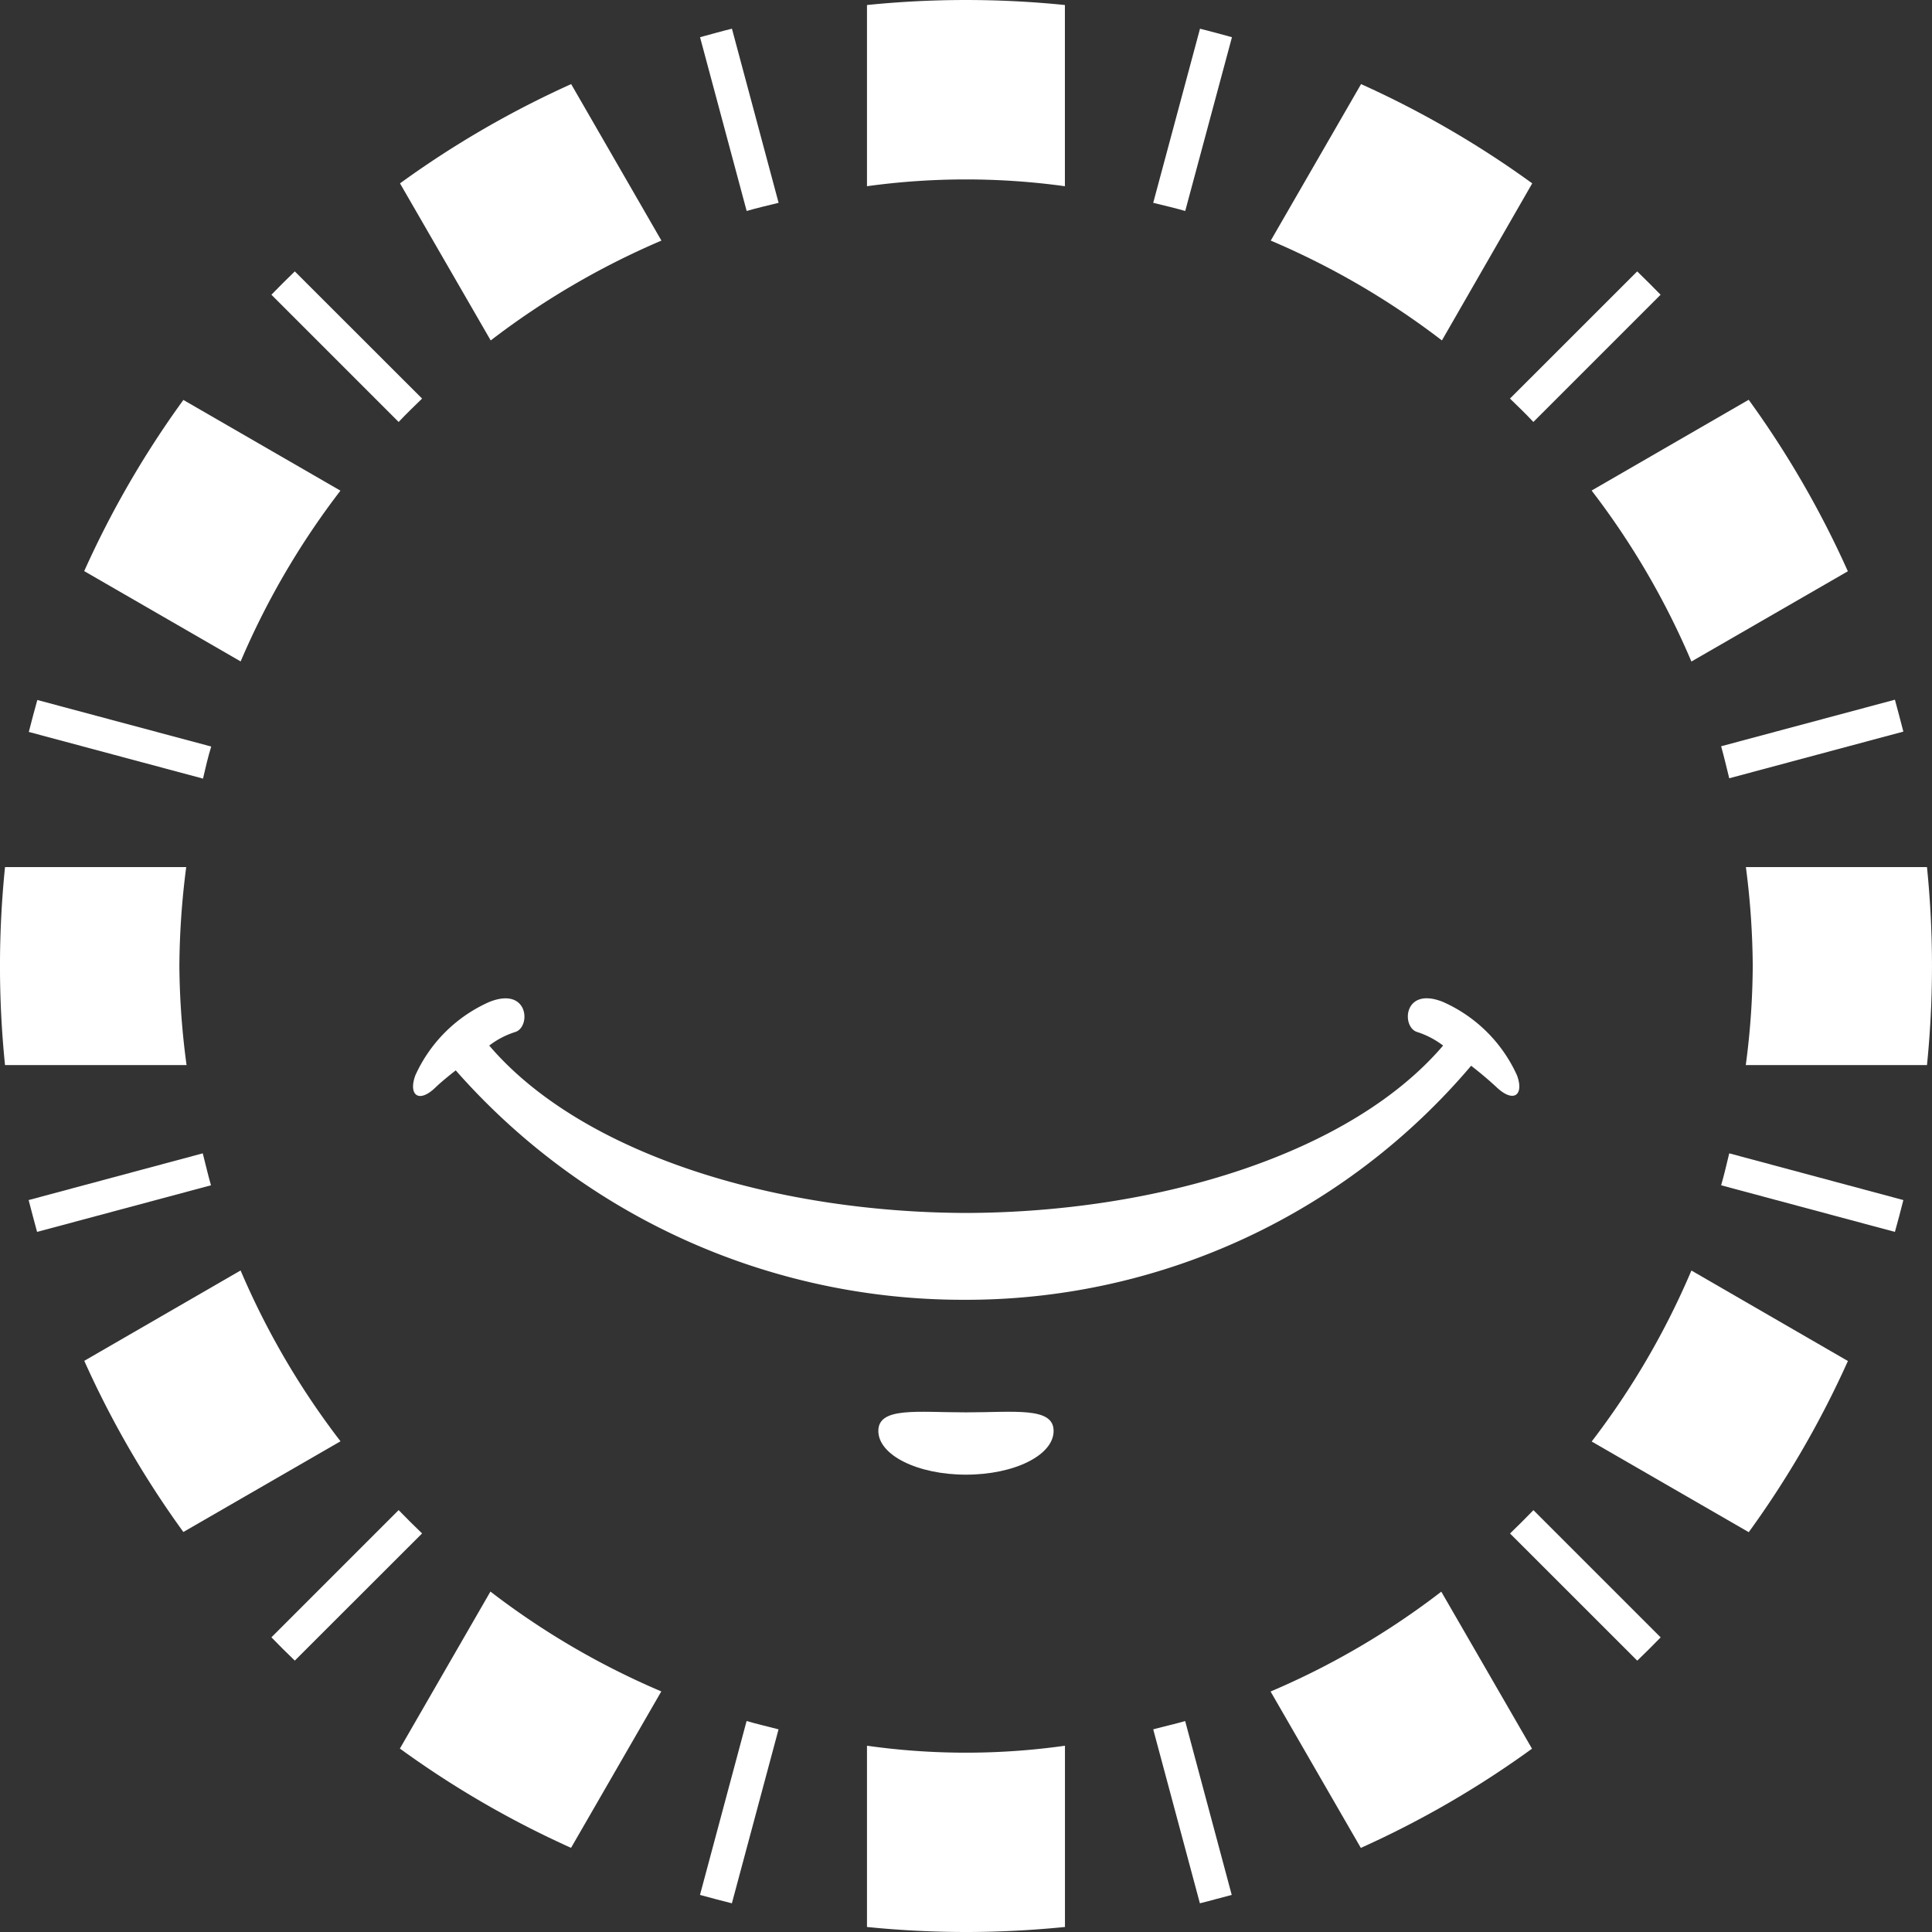 <svg id="グループ_1838" data-name="グループ 1838" xmlns="http://www.w3.org/2000/svg" width="33.863" height="33.864" viewBox="0 0 33.863 33.864">
  <rect x="0" y="0" width="33.863" height="33.864" fill="#333333" stroke="none"/>
  <path id="パス_1470" data-name="パス 1470" d="M541.233,6873.685s.222.168.451.381c.3.28.479.127.353-.213a2.561,2.561,0,0,0-1.3-1.288c-.692-.275-.729.441-.451.528a1.511,1.511,0,0,1,.456.238c-1.613,1.89-4.98,2.925-8.36,2.934-3.38-.009-6.746-1.044-8.359-2.934a1.485,1.485,0,0,1,.457-.238c.276-.087.237-.8-.452-.528a2.558,2.558,0,0,0-1.3,1.288c-.125.34.055.5.352.213.13-.126.356-.3.356-.3a11.836,11.836,0,0,0,8.9,4.021h.1A11.6,11.6,0,0,0,541.233,6873.685Z" transform="translate(-515.448 -6855.005)" fill="#fff"/>
  <path id="パス_1471" data-name="パス 1471" d="M535.107,6882.183c-.849,0-1.536-.1-1.536.325s.687.767,1.536.767,1.536-.341,1.536-.767S535.957,6882.183,535.107,6882.183Z" transform="translate(-518.176 -6857.428)" fill="#fff"/>
  <path id="パス_1472" data-name="パス 1472" d="M522.018,6857.733l-2.231-2.229c-.139.134-.276.271-.41.409l2.23,2.23C521.742,6858,521.878,6857.869,522.018,6857.733Z" transform="translate(-514.62 -6850.747)" fill="#fff"/>
  <path id="パス_1473" data-name="パス 1473" d="M530.778,6852.88l-.818-3.052c-.187.045-.374.1-.559.149l.817,3.046C530.4,6852.97,530.59,6852.926,530.778,6852.88Z" transform="translate(-517.131 -6849.325)" fill="#fff"/>
  <path id="パス_1474" data-name="パス 1474" d="M519.49,6860.1l-2.753-1.59a16.836,16.836,0,0,0-1.738,3l2.742,1.583A13.775,13.775,0,0,1,519.49,6860.1Z" transform="translate(-513.523 -6851.5)" fill="#fff"/>
  <path id="パス_1475" data-name="パス 1475" d="M536.774,6852.421v-3.176a17.162,17.162,0,0,0-3.469,0v3.176a12.688,12.688,0,0,1,3.469,0Z" transform="translate(-518.109 -6849.157)" fill="#fff"/>
  <path id="パス_1476" data-name="パス 1476" d="M516.9,6866.344l-3.048-.816c-.053.185-.1.373-.149.56l3.053.818C516.8,6866.718,516.842,6866.531,516.9,6866.344Z" transform="translate(-513.198 -6853.259)" fill="#fff"/>
  <path id="パス_1477" data-name="パス 1477" d="M547.33,6852.864a17.017,17.017,0,0,0-3-1.74l-1.583,2.743a13.77,13.77,0,0,1,3,1.75Z" transform="translate(-520.474 -6849.65)" fill="#fff"/>
  <path id="パス_1478" data-name="パス 1478" d="M552,6863.094l2.742-1.582a16.859,16.859,0,0,0-1.738-3.006l-2.753,1.591A13.7,13.7,0,0,1,552,6863.094Z" transform="translate(-522.354 -6851.499)" fill="#fff"/>
  <path id="パス_1479" data-name="パス 1479" d="M541.38,6849.977c-.185-.053-.372-.1-.56-.149L540,6852.88c.189.046.377.09.561.143Z" transform="translate(-519.787 -6849.325)" fill="#fff"/>
  <path id="パス_1480" data-name="パス 1480" d="M553.422,6866.9l3.052-.818c-.046-.186-.1-.374-.148-.559l-3.046.816C553.333,6866.53,553.377,6866.716,553.422,6866.9Z" transform="translate(-523.113 -6853.259)" fill="#fff"/>
  <path id="パス_1481" data-name="パス 1481" d="M548.752,6858.143l2.23-2.23c-.134-.137-.271-.274-.41-.409l-2.23,2.229C548.482,6857.869,548.619,6858,548.752,6858.143Z" transform="translate(-521.876 -6850.747)" fill="#fff"/>
  <path id="パス_1482" data-name="パス 1482" d="M516.174,6871.169a13.934,13.934,0,0,1,.12-1.735h-3.176a17.088,17.088,0,0,0,0,3.47H516.3A13.542,13.542,0,0,1,516.174,6871.169Z" transform="translate(-513.03 -6854.236)" fill="#fff"/>
  <path id="パス_1483" data-name="パス 1483" d="M526.965,6853.867l-1.582-2.743a16.994,16.994,0,0,0-3,1.74l1.59,2.753A13.818,13.818,0,0,1,526.965,6853.867Z" transform="translate(-515.372 -6849.65)" fill="#fff"/>
  <path id="パス_1484" data-name="パス 1484" d="M540,6889.552l.818,3.049c.187-.046.373-.1.558-.147l-.816-3.047C540.38,6889.459,540.191,6889.5,540,6889.552Z" transform="translate(-519.787 -6859.241)" fill="#fff"/>
  <path id="パス_1485" data-name="パス 1485" d="M516.752,6876.13l-3.052.819c.046.186.1.374.148.558l3.048-.817C516.843,6876.507,516.8,6876.318,516.752,6876.13Z" transform="translate(-513.198 -6855.915)" fill="#fff"/>
  <path id="パス_1486" data-name="パス 1486" d="M550.252,6881.867l2.753,1.589a16.89,16.89,0,0,0,1.738-3L552,6878.87A13.726,13.726,0,0,1,550.252,6881.867Z" transform="translate(-522.354 -6856.601)" fill="#fff"/>
  <path id="パス_1487" data-name="パス 1487" d="M548.343,6884.881l2.23,2.229c.139-.133.276-.271.41-.408l-2.23-2.23Q548.552,6884.68,548.343,6884.881Z" transform="translate(-521.876 -6858.003)" fill="#fff"/>
  <path id="パス_1488" data-name="パス 1488" d="M553.28,6876.69l3.046.817c.052-.184.1-.369.148-.558l-3.052-.819C553.377,6876.318,553.333,6876.507,553.28,6876.69Z" transform="translate(-523.113 -6855.915)" fill="#fff"/>
  <path id="パス_1489" data-name="パス 1489" d="M557.032,6869.434h-3.174a13.922,13.922,0,0,1,.12,1.735,13.53,13.53,0,0,1-.122,1.735h3.176a17.195,17.195,0,0,0,0-3.47Z" transform="translate(-523.257 -6854.236)" fill="#fff"/>
  <path id="パス_1490" data-name="パス 1490" d="M542.744,6888.128l1.582,2.741a16.9,16.9,0,0,0,3-1.739l-1.59-2.752A13.673,13.673,0,0,1,542.744,6888.128Z" transform="translate(-520.474 -6858.48)" fill="#fff"/>
  <path id="パス_1491" data-name="パス 1491" d="M521.607,6884.471l-2.23,2.23c.134.138.271.275.41.408l2.231-2.229C521.877,6884.745,521.742,6884.61,521.607,6884.471Z" transform="translate(-514.62 -6858.003)" fill="#fff"/>
  <path id="パス_1492" data-name="パス 1492" d="M517.74,6878.868,515,6880.452a16.85,16.85,0,0,0,1.737,3l2.754-1.59A13.753,13.753,0,0,1,517.74,6878.868Z" transform="translate(-513.523 -6856.6)" fill="#fff"/>
  <path id="パス_1493" data-name="パス 1493" d="M522.381,6889.13a16.869,16.869,0,0,0,3,1.74l1.582-2.742a13.67,13.67,0,0,1-2.995-1.75Z" transform="translate(-515.372 -6858.482)" fill="#fff"/>
  <path id="パス_1494" data-name="パス 1494" d="M529.4,6892.454c.185.051.372.1.559.147l.818-3.049c-.187-.049-.375-.092-.56-.146Z" transform="translate(-517.131 -6859.241)" fill="#fff"/>
  <path id="パス_1495" data-name="パス 1495" d="M533.305,6889.982v3.177a17.278,17.278,0,0,0,1.736.088c.585,0,1.164-.031,1.734-.088v-3.177a12.386,12.386,0,0,1-3.469,0Z" transform="translate(-518.109 -6859.384)" fill="#fff"/>
</svg>
